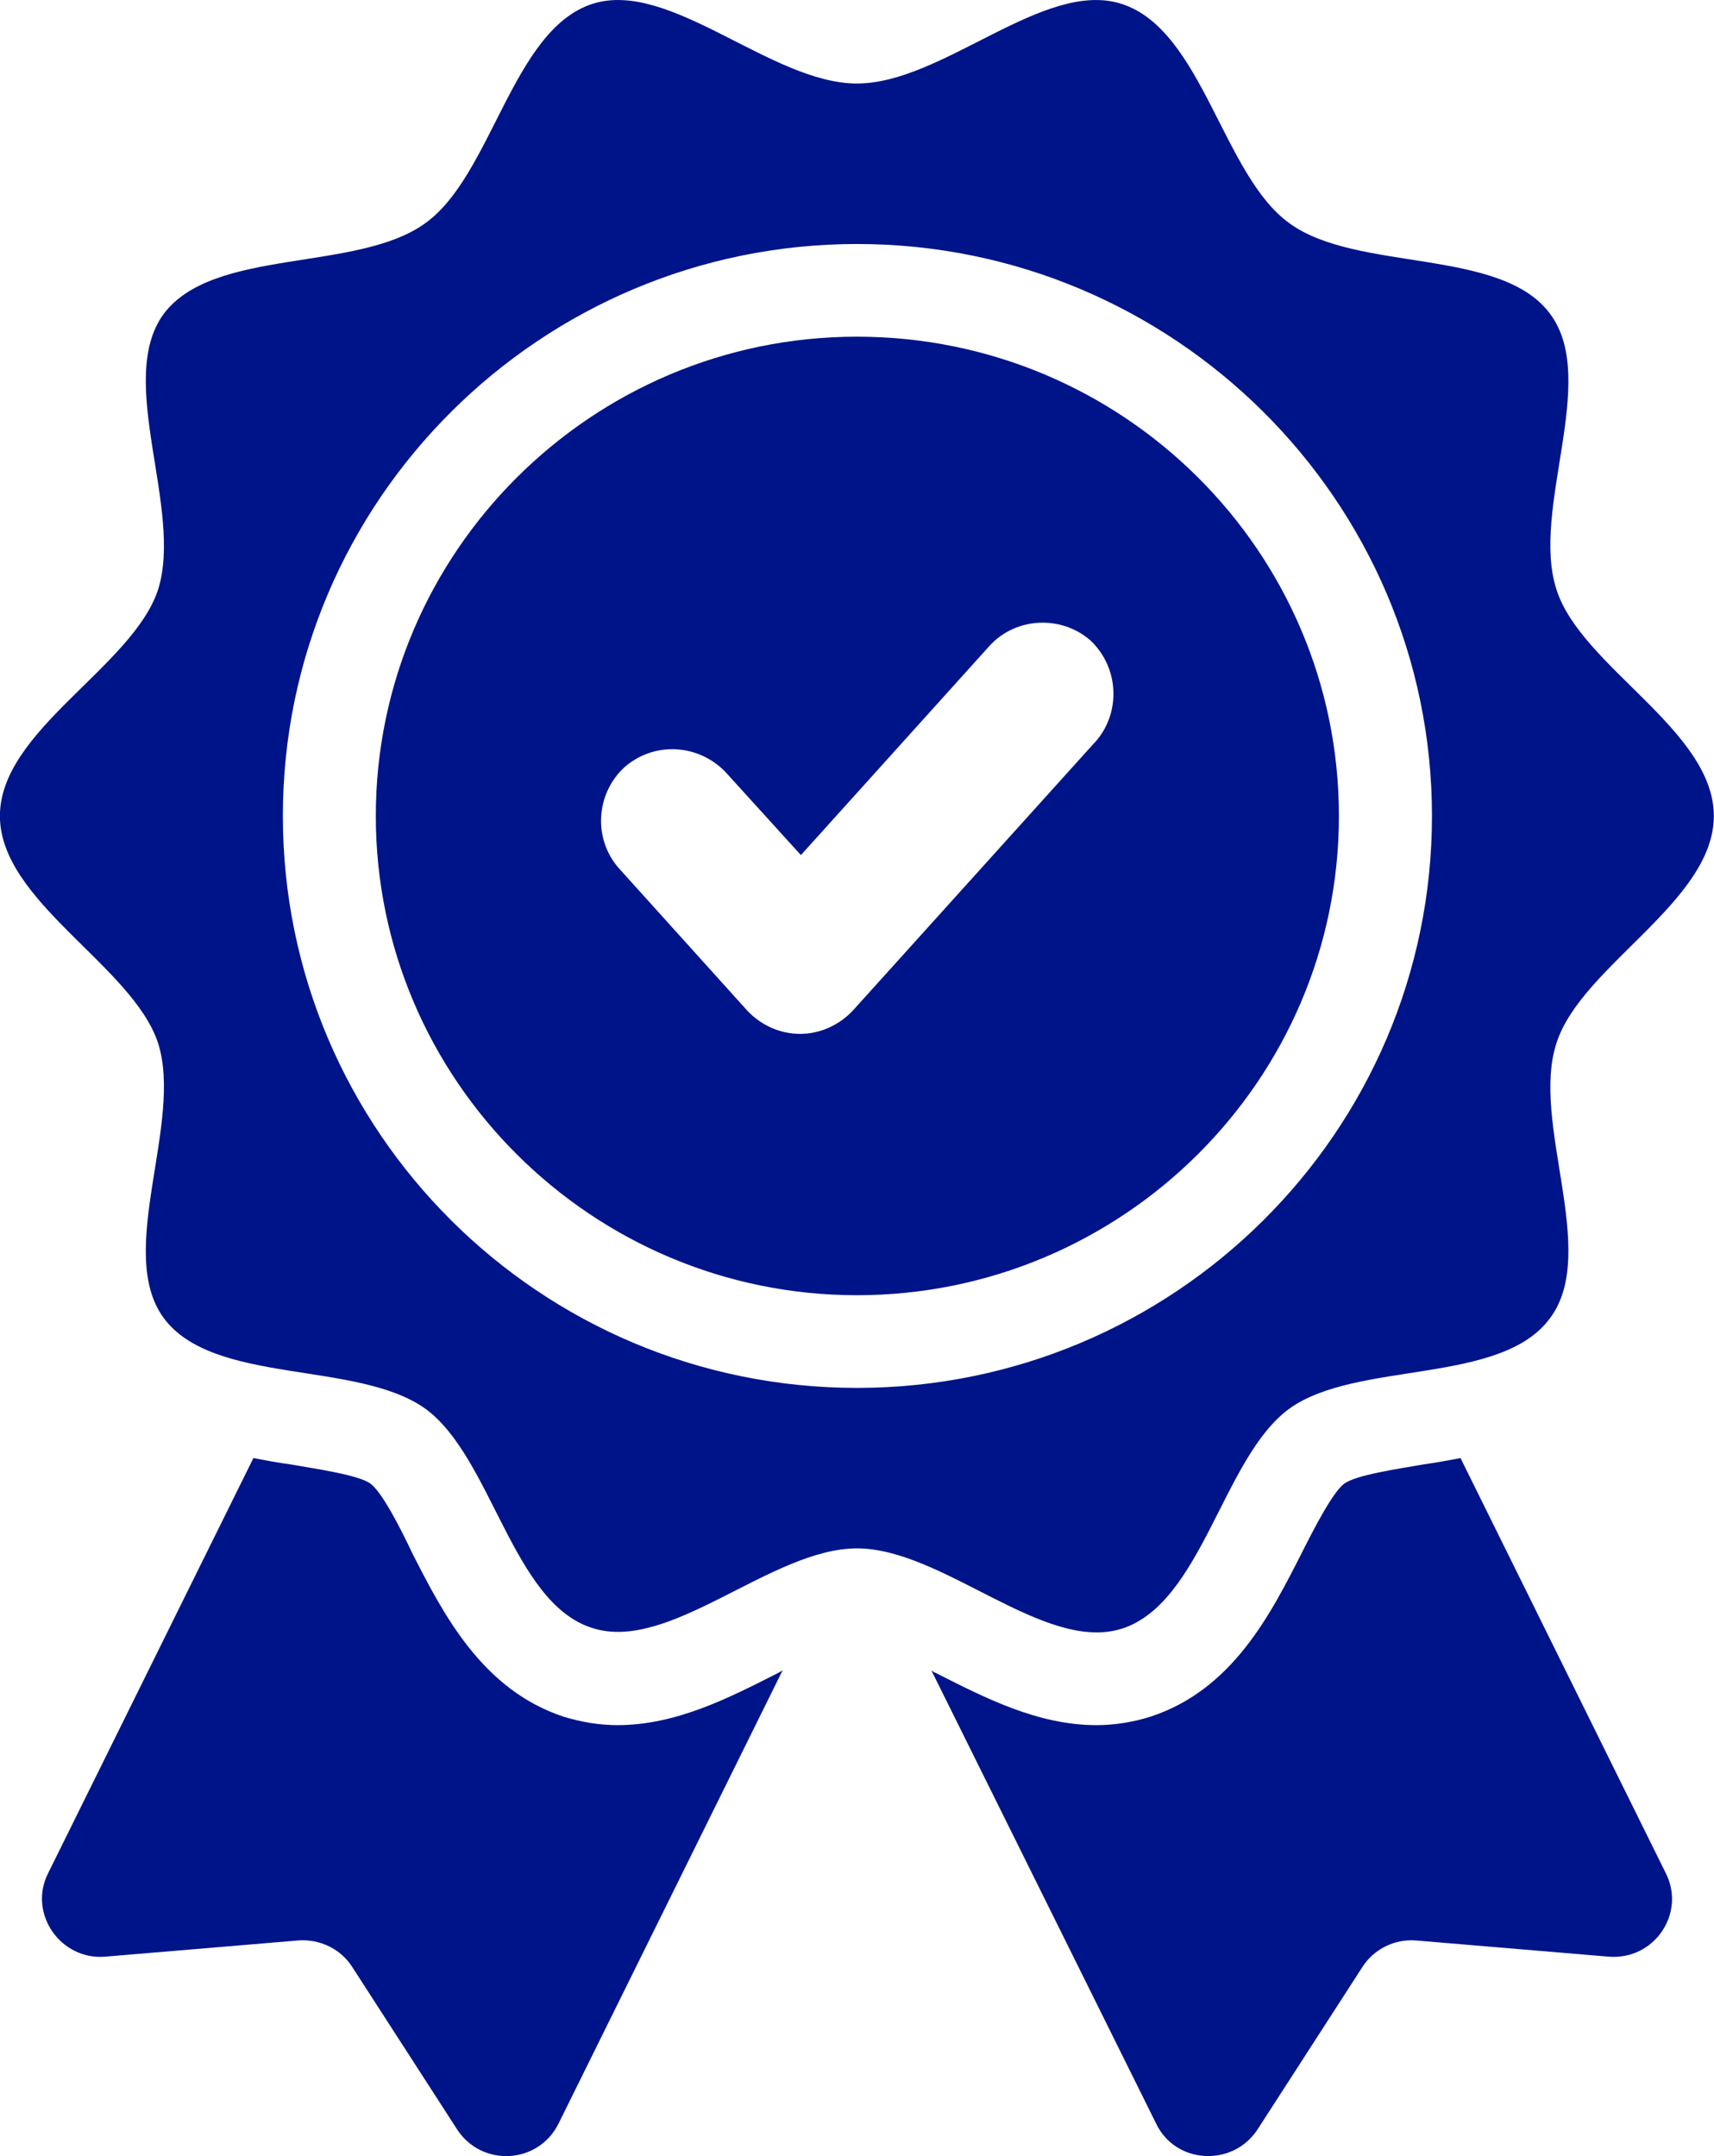 <svg width="62" height="78" viewBox="0 0 62 78" fill="none" xmlns="http://www.w3.org/2000/svg">
<g clip-path="url(#clip0_144_1096)">
<path d="M22.339 62.409C21.665 62.409 21.021 62.297 20.378 62.101C17.434 61.123 16.033 58.388 14.911 56.183C14.49 55.29 13.819 53.978 13.398 53.67C12.976 53.363 11.463 53.141 10.484 52.973C10.062 52.916 9.614 52.834 9.166 52.748L1.739 67.769C1.009 69.22 2.187 70.923 3.813 70.784L10.792 70.198C11.576 70.142 12.335 70.506 12.754 71.177L16.538 77.039C17.434 78.408 19.481 78.296 20.208 76.815L28.31 60.425C28.227 60.481 28.17 60.508 28.114 60.538C26.404 61.404 24.47 62.409 22.339 62.409Z" fill="#001489"/>
<path d="M52.834 52.748C52.386 52.831 51.938 52.916 51.516 52.973C50.537 53.141 49.05 53.363 48.629 53.67C48.208 53.978 47.537 55.29 47.086 56.183C45.964 58.388 44.59 61.126 41.62 62.101C41.002 62.297 40.332 62.409 39.658 62.409C37.527 62.409 35.596 61.404 33.883 60.538C33.827 60.511 33.744 60.481 33.688 60.425L41.816 76.815C42.516 78.296 44.59 78.405 45.486 77.039L49.27 71.177C49.691 70.506 50.448 70.142 51.205 70.198L58.184 70.784C59.837 70.923 60.989 69.22 60.258 67.769L52.831 52.748H52.834Z" fill="#001489"/>
<path d="M40.584 58.92C43.498 57.972 44.228 52.721 46.637 50.962C49.077 49.203 54.317 50.126 56.083 47.666C57.849 45.266 55.353 40.601 56.305 37.727C57.202 34.937 61.994 32.619 61.994 29.518C61.994 26.417 57.202 24.129 56.305 21.338C55.353 18.435 57.849 13.77 56.083 11.37C54.317 8.94 49.077 9.862 46.637 8.073C44.228 6.341 43.498 1.094 40.584 0.145C37.779 -0.777 34.108 3.021 30.999 3.021C27.889 3.021 24.218 -0.777 21.413 0.145C18.526 1.094 17.799 6.344 15.386 8.073C12.921 9.862 7.707 8.94 5.911 11.37C4.175 13.77 6.641 18.435 5.715 21.338C4.79 24.132 -0.003 26.42 -0.003 29.518C-0.003 32.616 4.79 34.934 5.715 37.727C6.641 40.604 4.175 45.266 5.911 47.666C7.704 50.123 12.918 49.2 15.386 50.962C17.796 52.721 18.526 57.972 21.413 58.891C24.218 59.813 27.889 56.015 30.999 56.015C34.108 56.015 37.782 59.813 40.584 58.918V58.92ZM10.232 29.518C10.232 18.098 19.565 8.827 31.002 8.827C42.438 8.827 51.798 18.098 51.798 29.518C51.798 40.938 42.465 50.209 31.002 50.209C19.538 50.209 10.232 40.938 10.232 29.518Z" fill="#001489"/>
<path d="M30.998 12.18C21.413 12.18 13.594 19.969 13.594 29.518C13.594 39.066 21.413 46.856 30.998 46.856C40.583 46.856 48.432 39.093 48.432 29.518C48.432 19.943 40.613 12.18 30.998 12.18ZM39.583 26.878L30.859 36.548C30.354 37.092 29.654 37.402 28.939 37.402C28.224 37.402 27.523 37.092 27.022 36.551L22.389 31.413C21.452 30.358 21.544 28.717 22.588 27.756C23.069 27.333 23.68 27.103 24.318 27.103C25.054 27.103 25.761 27.413 26.262 27.951L28.971 30.934L35.779 23.381C36.26 22.84 36.966 22.526 37.714 22.526C38.361 22.526 38.978 22.757 39.453 23.177C40.5 24.176 40.553 25.831 39.586 26.878H39.583Z" fill="#001489"/>
</g>
<defs>
<clipPath id="clip0_144_1096">
<rect width="62" height="78" fill="white"/>
</clipPath>
</defs>
</svg>
